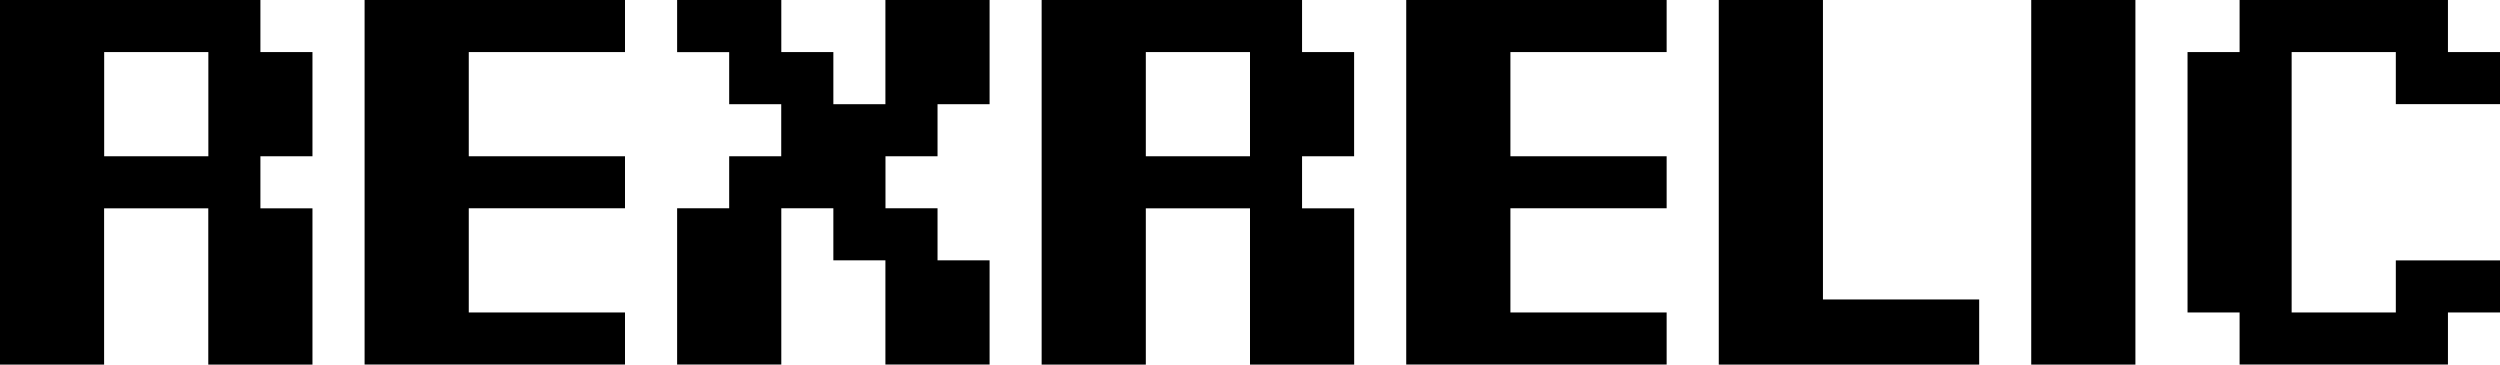 <?xml version="1.0" encoding="UTF-8"?>
<svg id="Layer_2" data-name="Layer 2" xmlns="http://www.w3.org/2000/svg" viewBox="0 0 351.56 51.27">
  <g id="Layer_2-2" data-name="Layer 2">
    <g id="Layer_1-2" data-name="Layer 1-2">
      <g>
        <path d="M36.62,29.3h7.32v21.97h-14.65v-21.97h-14.65v21.97H0V0h36.62v7.32h7.32v14.65h-7.32v7.32h0ZM29.3,7.32h-14.65v14.65h14.65V7.32Z"/>
        <path d="M51.27,51.27V0h36.62v7.32h-21.97v14.65h21.97v7.32h-21.97v14.65h21.97v7.32h-36.62Z"/>
        <path d="M117.19,14.65h7.32V0h14.65v14.65h-7.32v7.32h-7.32v7.32h7.32v7.32h7.32v14.65h-14.65v-14.65h-7.32v-7.32h-7.32v21.97h-14.65v-21.97h7.32v-7.32h7.32v-7.32h-7.32v-7.32h-7.32V0h14.65v7.32h7.32v7.32h0Z"/>
        <path d="M183.11,29.3h7.32v21.97h-14.65v-21.97h-14.65v21.97h-14.65V0h36.62v7.32h7.32v14.65h-7.32v7.32h0ZM175.78,7.32h-14.65v14.65h14.65V7.32Z"/>
        <path d="M197.75,51.27V0h36.62v7.32h-21.97v14.65h21.97v7.32h-21.97v14.65h21.97v7.32h-36.62Z"/>
        <path d="M278.32,42.11v9.16h-36.62V0h14.65v42.11h21.97Z"/>
        <path d="M285.64,51.27V0h14.65v51.27h-14.65Z"/>
        <path d="M336.91,36.62h14.65v7.32h-7.32v7.32h-29.3v-7.32h-7.32V7.32h7.32V0h29.3v7.32h7.32v7.32h-14.65v-7.32h-14.65v36.62h14.65v-7.32Z"/>
      </g>
    </g>
  </g>
</svg>